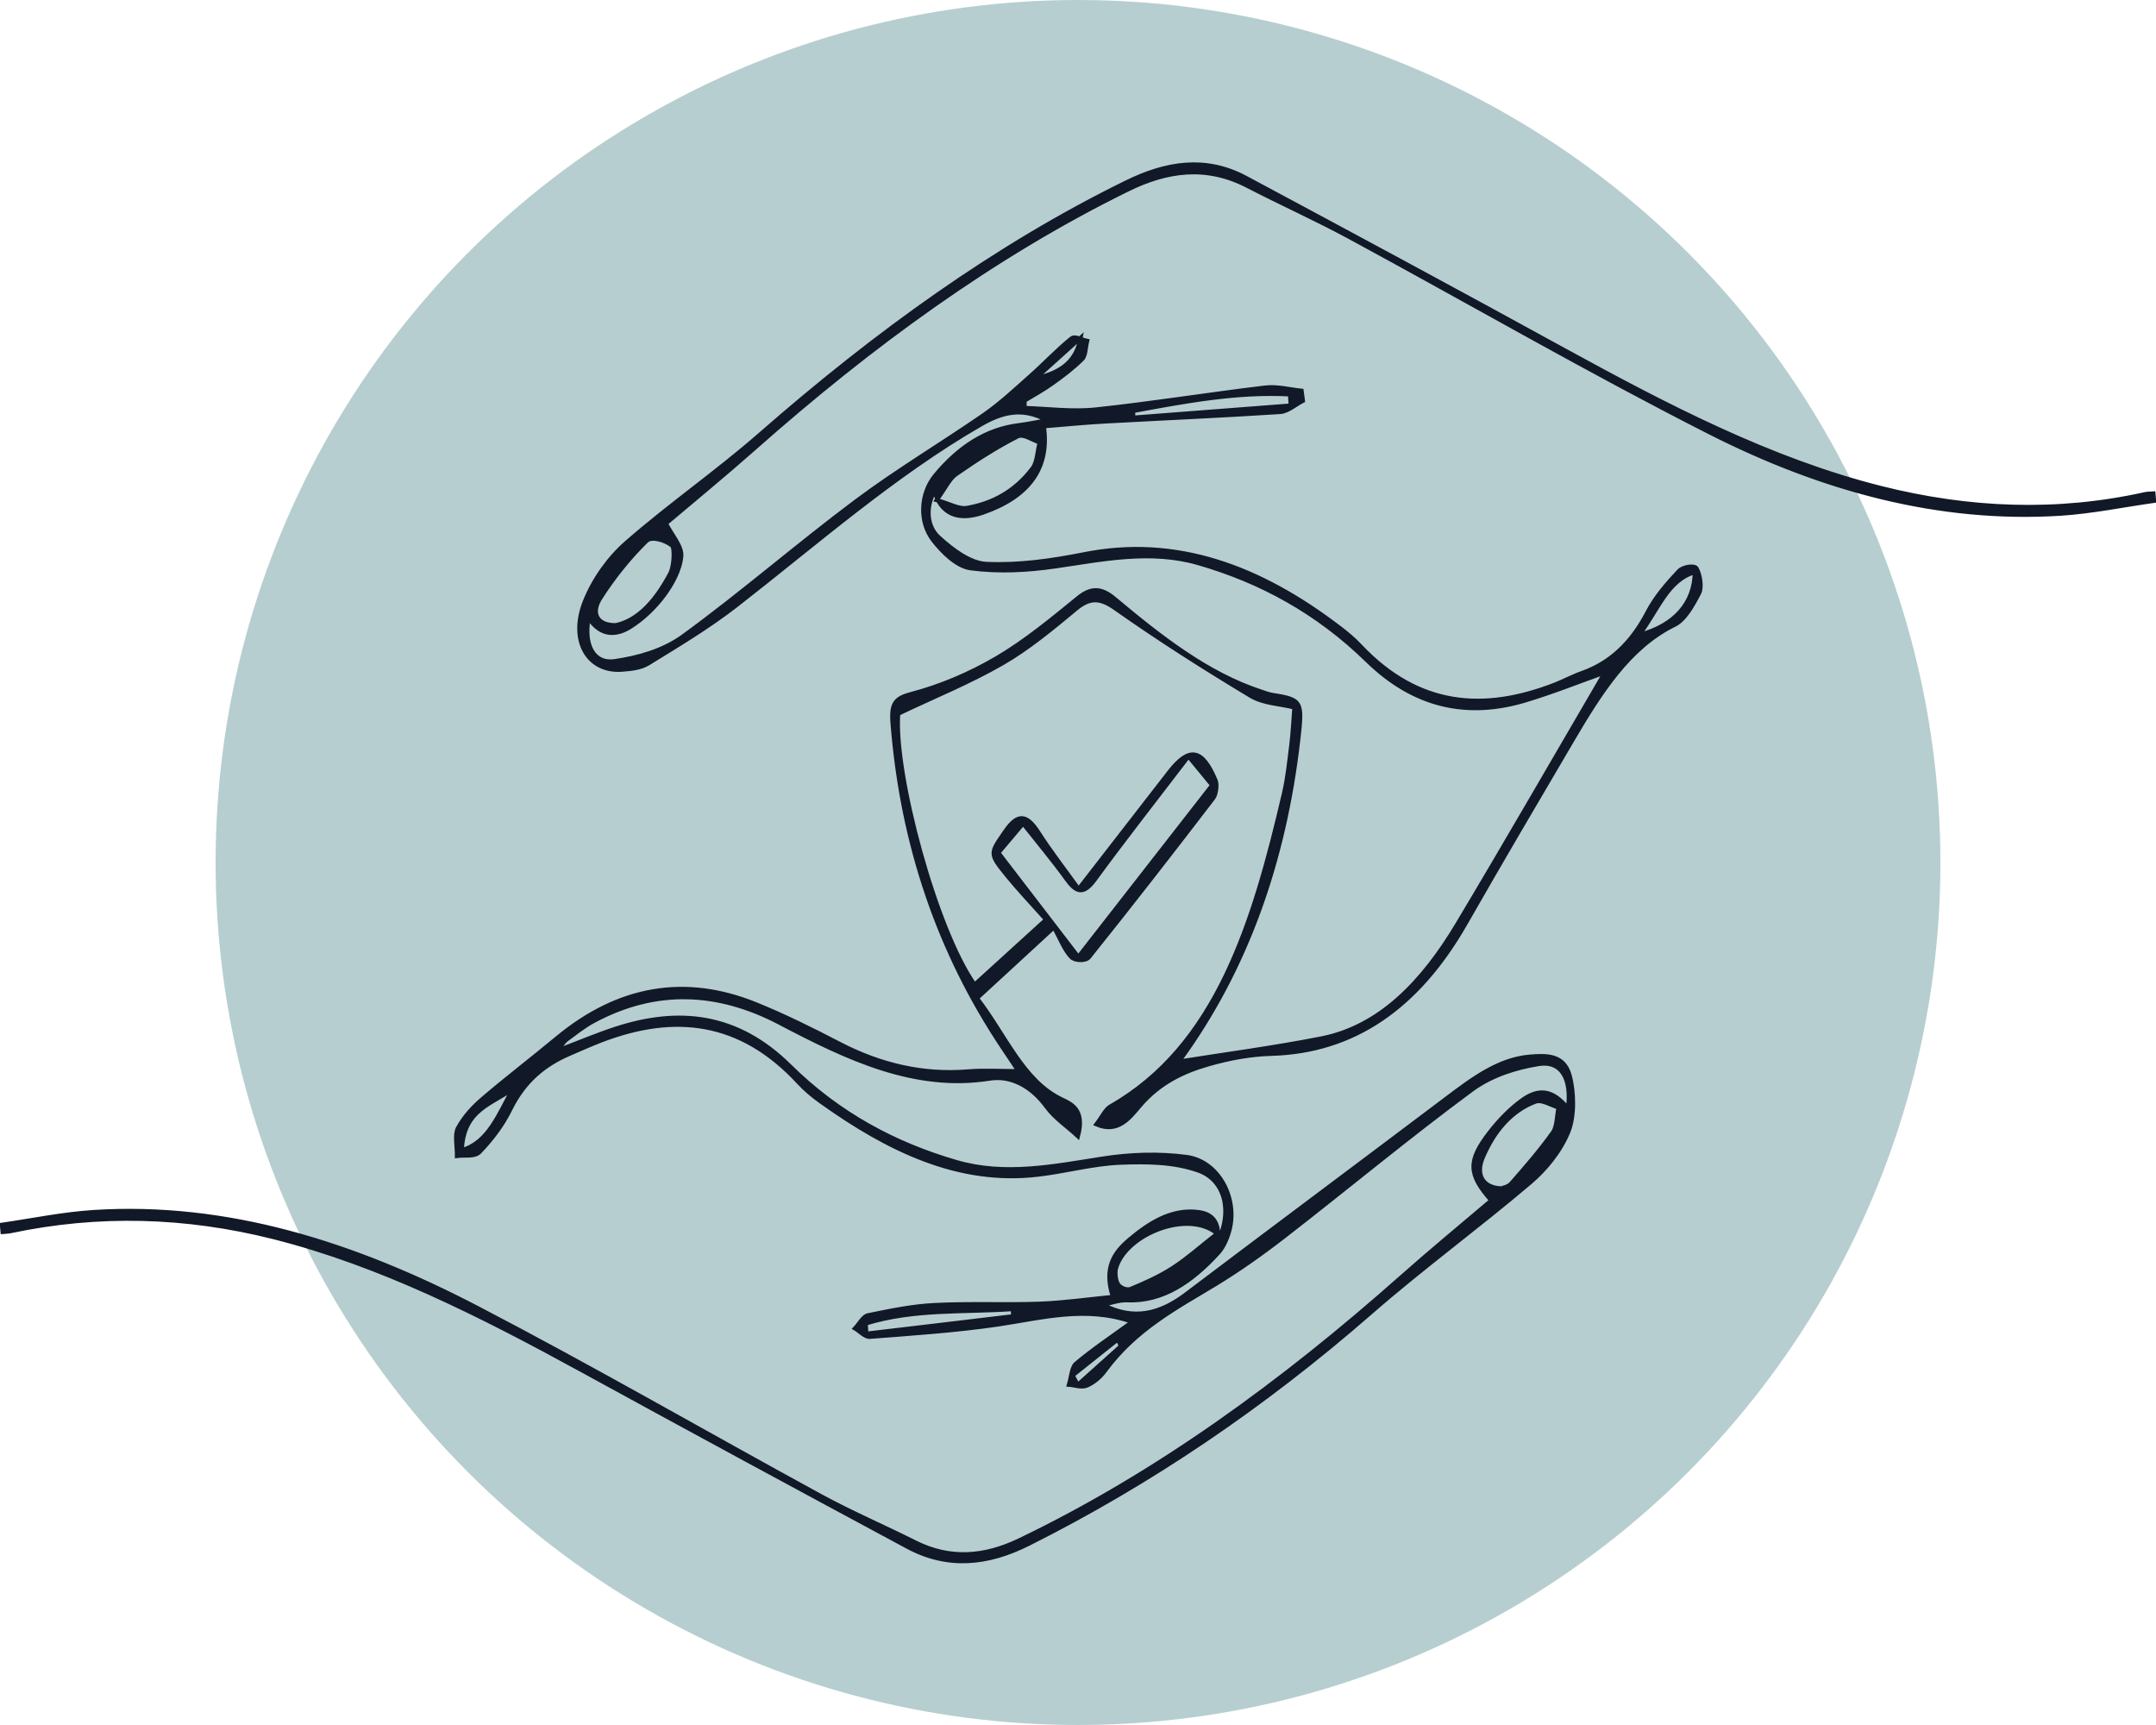 <svg width="200" height="160" viewBox="0 0 200 160" fill="none" xmlns="http://www.w3.org/2000/svg">
<circle cx="100" cy="80" r="80" fill="#B6CECF"/>
<g clip-path="url(#clip0_361_1196)">
<path d="M105.041 122.602C100.711 121.095 96.655 122.251 92.564 122.852C88.623 123.43 84.655 123.69 80.696 123.996C80.246 124.03 79.769 123.486 79.309 123.214C79.707 122.795 80.069 122.092 80.502 122.001C82.543 121.582 84.593 121.151 86.652 121.049C89.895 120.879 93.156 121.038 96.399 120.925C98.617 120.845 100.826 120.528 103.239 120.29C102.355 117.581 103.362 116.175 104.767 114.985C106.614 113.421 108.585 112.219 110.856 112.389C112.04 112.48 113.18 112.9 112.985 115.087C114.32 112.457 113.692 109.476 111.192 108.581C108.894 107.765 106.358 107.753 103.937 107.844C101.374 107.946 98.838 108.66 96.275 108.955C88.941 109.828 82.411 106.654 76.163 102.188C75.43 101.667 74.714 101.077 74.078 100.386C68.617 94.48 62.458 93.982 55.901 96.453C54.885 96.838 53.886 97.291 52.879 97.722C50.599 98.697 48.672 100.182 47.329 102.913C46.596 104.41 45.571 105.725 44.493 106.847C44.024 107.334 43.105 107.119 42.389 107.221C42.398 106.348 42.151 105.237 42.478 104.636C43.061 103.56 43.909 102.653 44.775 101.916C47.038 99.978 49.379 98.198 51.668 96.294C57.438 91.511 63.615 90.513 70.128 93.154C72.734 94.208 75.297 95.478 77.824 96.793C81.677 98.799 85.636 99.717 89.789 99.377C91.336 99.252 92.891 99.354 94.481 99.354C94.049 98.697 93.51 97.903 92.979 97.11C87.191 88.427 83.683 78.464 82.791 67.027C82.649 65.202 83.091 64.749 84.558 64.364C87.262 63.649 89.939 62.516 92.458 61.042C95.091 59.501 97.557 57.461 100.004 55.466C101.233 54.457 102.187 54.536 103.371 55.522C107.639 59.093 111.978 62.505 116.988 64.148C117.315 64.25 117.634 64.386 117.969 64.443C120.779 64.885 120.841 65.032 120.435 68.603C119.136 79.915 115.601 89.867 109.504 98.266C109.389 98.413 109.318 98.618 109.398 98.459C113.675 97.779 118.146 97.189 122.582 96.317C127.99 95.251 131.967 91.114 135.183 85.741C139.849 77.943 144.4 70.031 148.88 62.368C146.565 63.185 144.02 64.216 141.431 64.987C136.146 66.551 131.233 65.565 126.824 61.258C122.167 56.712 116.891 53.89 111.209 52.246C106.738 50.943 102.32 51.895 97.866 52.541C95.277 52.915 92.626 53.051 90.046 52.711C88.808 52.553 87.483 51.294 86.555 50.093C85.221 48.359 85.389 45.752 86.758 44.097C88.923 41.478 91.486 39.801 94.508 39.438C95.33 39.336 96.143 39.155 97.132 38.985C94.879 37.761 93.023 38.191 90.965 39.381C82.959 43.995 75.757 50.342 68.299 56.146C65.683 58.175 62.891 59.841 60.125 61.541C59.4 61.983 58.499 62.051 57.668 62.119C54.54 62.334 52.817 59.422 54.248 55.806C55.088 53.686 56.546 51.702 58.092 50.353C62.148 46.806 66.496 43.813 70.552 40.266C81.218 30.937 92.378 22.855 104.467 16.927C108.178 15.102 111.828 14.501 115.548 16.485C125.392 21.756 135.227 27.049 145.036 32.433C154.597 37.67 164.212 42.68 174.48 45.264C182.627 47.316 190.801 47.656 199.001 45.831C199.249 45.774 199.505 45.797 199.761 45.774C199.779 46.001 199.806 46.228 199.823 46.454C196.951 46.862 194.079 47.452 191.199 47.645C179.888 48.37 169.019 45.389 158.6 40.107C147.387 34.417 136.376 28.047 125.26 22.028C122.123 20.327 118.897 18.888 115.743 17.256C111.943 15.283 108.284 15.748 104.511 17.63C92.166 23.705 80.776 32.014 69.924 41.626C67.212 44.029 64.428 46.307 61.777 48.551C62.298 49.594 63.27 50.66 63.2 51.578C63.094 52.859 62.343 54.196 61.609 55.194C60.743 56.361 59.665 57.381 58.534 58.107C57.191 58.979 55.751 59.047 54.602 57.325C54.142 59.784 55.044 61.609 57.014 61.326C59.179 61.008 61.494 60.374 63.359 59.025C68.811 55.057 74.007 50.535 79.424 46.488C83.277 43.609 87.35 41.195 91.283 38.475C92.785 37.432 94.181 36.128 95.586 34.881C96.867 33.748 98.078 32.444 99.395 31.39C99.722 31.13 100.358 31.526 100.853 31.617C100.711 32.184 100.711 32.989 100.402 33.294C99.527 34.167 98.555 34.893 97.583 35.584C96.761 36.174 95.895 36.638 95.038 37.16C95.047 37.386 95.047 37.613 95.056 37.84C97.265 37.908 99.492 38.214 101.683 37.976C106.915 37.42 112.137 36.57 117.368 35.947C118.473 35.811 119.622 36.128 120.744 36.242C120.788 36.548 120.832 36.854 120.868 37.171C120.17 37.534 119.48 38.157 118.765 38.214C113.401 38.565 108.037 38.792 102.673 39.087C100.738 39.189 98.803 39.381 96.832 39.54C97.398 43.439 95.418 46.08 91.168 47.554C88.861 48.347 87.297 47.667 86.679 45.559C85.804 47.168 86.043 48.891 87.068 49.821C88.367 51.011 89.993 52.235 91.504 52.303C94.499 52.439 97.539 52.008 100.508 51.419C109.133 49.685 116.891 52.609 124.217 58.197C124.888 58.707 125.56 59.251 126.161 59.898C131.622 65.69 137.746 66.018 144.205 63.513C145.063 63.185 145.884 62.731 146.75 62.425C149.331 61.518 151.328 59.682 152.83 56.792C153.59 55.33 154.677 54.105 155.746 52.961C156.117 52.564 157.186 52.405 157.372 52.711C157.708 53.255 157.893 54.468 157.637 54.978C157.045 56.134 156.285 57.495 155.348 57.948C151.089 60.033 148.412 64.307 145.814 68.727C142.509 74.35 139.204 79.96 135.961 85.639C131.489 93.472 125.542 97.529 117.952 97.745C116.008 97.801 114.037 98.164 112.137 98.708C109.795 99.377 107.56 100.408 105.704 102.596C104.741 103.741 103.672 105.135 101.701 104.285C102.24 103.582 102.549 102.879 103.018 102.619C112.862 97.019 116.308 85.594 119.109 73.579C119.445 72.139 119.595 70.632 119.781 69.147C119.922 68.025 119.975 66.88 120.072 65.622C118.667 65.27 117.201 65.259 115.999 64.534C111.757 61.983 107.56 59.319 103.46 56.429C102.081 55.454 101.118 55.386 99.819 56.463C97.618 58.288 95.383 60.147 92.997 61.518C89.931 63.287 86.696 64.59 83.321 66.2C82.906 71.743 86.785 86.195 90.408 91.329C92.458 89.47 94.526 87.577 97.035 85.299C95.639 83.735 94.473 82.511 93.386 81.173C91.733 79.133 91.839 79.167 93.271 77.081C94.455 75.358 95.286 75.596 96.337 77.229C97.468 78.997 98.732 80.606 100.057 82.454C103.044 78.6 105.757 75.098 108.479 71.595C110.317 69.237 111.527 69.43 112.765 72.389C112.932 72.785 112.809 73.692 112.552 74.021C108.744 78.997 104.909 83.927 101.012 88.79C100.72 89.153 99.713 89.13 99.368 88.767C98.741 88.11 98.352 87.067 97.769 86.013C95.135 88.439 92.979 90.422 90.629 92.587C93.28 96.022 94.888 100.227 98.44 101.95C99.324 102.381 100.676 102.868 99.996 105.396C98.918 104.398 97.866 103.718 97.106 102.687C95.639 100.681 93.73 99.74 91.813 100.046C84.832 101.145 78.584 98.153 72.346 94.877C66.602 91.862 60.831 91.601 55.061 94.707C54.186 95.172 53.373 95.829 52.552 96.43C52.331 96.589 52.172 96.872 51.677 97.461C53.771 96.668 55.45 95.954 57.164 95.398C62.908 93.54 68.334 94.016 73.247 98.867C77.833 103.401 83.091 106.155 88.72 107.787C93.244 109.102 97.725 108.173 102.231 107.47C104.812 107.062 107.48 106.971 110.061 107.311C112.924 107.685 114.744 110.927 114.108 113.863C113.922 114.713 113.533 115.631 113.021 116.198C110.582 118.862 107.878 120.755 104.529 120.607C103.84 120.573 103.141 120.845 102.302 121.015C105.156 122.512 107.63 121.865 110.034 120.041C118.075 113.965 126.152 107.946 134.193 101.882C136.615 100.057 139.027 98.243 141.926 98.005C143.357 97.892 145.054 97.79 145.593 99.706C146.035 101.281 146.07 103.548 145.487 104.976C144.727 106.835 143.339 108.49 141.943 109.68C137.057 113.829 131.94 117.558 127.098 121.786C117.156 130.457 106.605 137.587 95.409 143.198C91.636 145.091 87.916 145.487 84.16 143.458C74.06 138.029 63.977 132.577 53.904 127.057C44.643 121.99 35.303 117.252 25.37 114.747C17.267 112.707 9.146 112.469 0.999 114.192C0.751 114.248 0.486 114.248 0.239 114.271C0.221 114.044 0.194 113.818 0.177 113.602C2.996 113.194 5.815 112.605 8.642 112.423C21.067 111.619 32.864 115.371 44.245 121.299C54.964 126.875 65.506 132.974 76.154 138.777C79.035 140.341 82.004 141.611 84.92 143.073C88.163 144.694 91.344 144.411 94.561 142.869C107.268 136.771 118.959 128.258 130.084 118.386C132.797 115.983 135.572 113.693 138.338 111.347C136.191 108.921 136.129 107.685 138.196 105.022C139.098 103.866 140.123 102.811 141.236 102.018C142.871 100.851 144.135 101.202 145.451 102.8C145.814 100.091 144.868 98.346 142.712 98.697C140.6 99.037 138.364 99.74 136.535 101.077C130.668 105.407 124.986 110.134 119.198 114.622C117.095 116.255 114.93 117.785 112.712 119.134C109.071 121.333 105.342 123.282 102.496 127.147C102.055 127.76 101.427 128.258 100.817 128.519C100.323 128.723 99.713 128.485 99.156 128.44C99.359 127.771 99.421 126.807 99.801 126.49C101.445 125.107 103.177 123.962 105.041 122.602ZM92.617 79.099C95.18 82.443 97.654 85.662 100.031 88.756C104.299 83.281 108.32 78.124 112.446 72.831C111.801 72.037 111.103 71.198 110.246 70.156C107.25 74.078 104.352 77.761 101.56 81.581C100.57 82.93 99.898 82.873 98.971 81.581C97.663 79.768 96.24 78.079 94.906 76.39C94.066 77.376 93.421 78.147 92.617 79.099ZM86.891 46.386C88.128 46.726 88.941 47.236 89.683 47.112C91.998 46.715 94.137 45.627 95.789 43.428C96.205 42.873 96.231 41.852 96.443 41.036C95.754 40.821 94.932 40.197 94.393 40.481C92.431 41.478 90.531 42.703 88.676 43.995C88.084 44.403 87.704 45.264 86.891 46.386ZM57.156 57.982C59.285 57.506 60.911 55.59 62.175 53.187C62.528 52.53 62.599 50.796 62.325 50.592C61.671 50.093 60.443 49.719 59.974 50.172C58.401 51.714 56.943 53.516 55.689 55.477C54.778 56.905 55.423 58.039 57.156 57.982ZM139.283 110.224C139.416 110.156 139.911 110.1 140.211 109.748C141.537 108.23 142.862 106.711 144.055 105.033C144.435 104.5 144.409 103.503 144.577 102.721C143.852 102.517 143.039 101.95 142.412 102.188C140.255 103.004 138.612 104.84 137.543 107.379C136.88 108.966 137.551 110.179 139.283 110.224ZM112.915 114.418C110.202 112.163 104.476 114.464 103.539 117.592C103.407 118.034 103.495 118.794 103.725 119.134C103.954 119.474 104.546 119.689 104.882 119.553C106.199 119.009 107.524 118.42 108.762 117.626C110.096 116.765 111.342 115.654 112.915 114.418ZM105.103 38.123C105.112 38.327 105.13 38.531 105.139 38.735C109.999 38.361 114.868 37.987 119.728 37.613C119.71 37.273 119.692 36.922 119.666 36.582C114.77 36.321 109.937 37.228 105.103 38.123ZM94.004 122.081C93.978 121.865 93.951 121.639 93.934 121.423C89.383 121.741 84.788 121.378 80.308 122.761C80.325 123.078 80.352 123.384 80.369 123.702C84.92 123.169 89.462 122.625 94.004 122.081ZM152.061 58.889C155.348 58.027 157.186 55.919 157.213 53.074C154.694 53.799 153.811 56.565 152.061 58.889ZM47.585 100.975C45.659 102.426 42.999 102.868 42.84 106.677C45.306 105.997 46.304 103.276 47.585 100.975ZM96.063 35.097C98.599 34.53 99.845 33.408 100.243 31.334C98.679 32.739 97.371 33.918 96.063 35.097ZM103.99 124.847C103.884 124.642 103.787 124.45 103.68 124.246C102.293 125.357 100.897 126.456 99.51 127.567C99.66 127.862 99.81 128.156 99.969 128.451C101.303 127.25 102.647 126.048 103.99 124.847Z" fill="#111827" stroke="#111827" stroke-width="0.38" stroke-miterlimit="10"/>
</g>
<defs>
<clipPath id="clip0_361_1196">
<rect width="200" height="130" fill="white" transform="translate(0 15)"/>
</clipPath>
</defs>
</svg>
